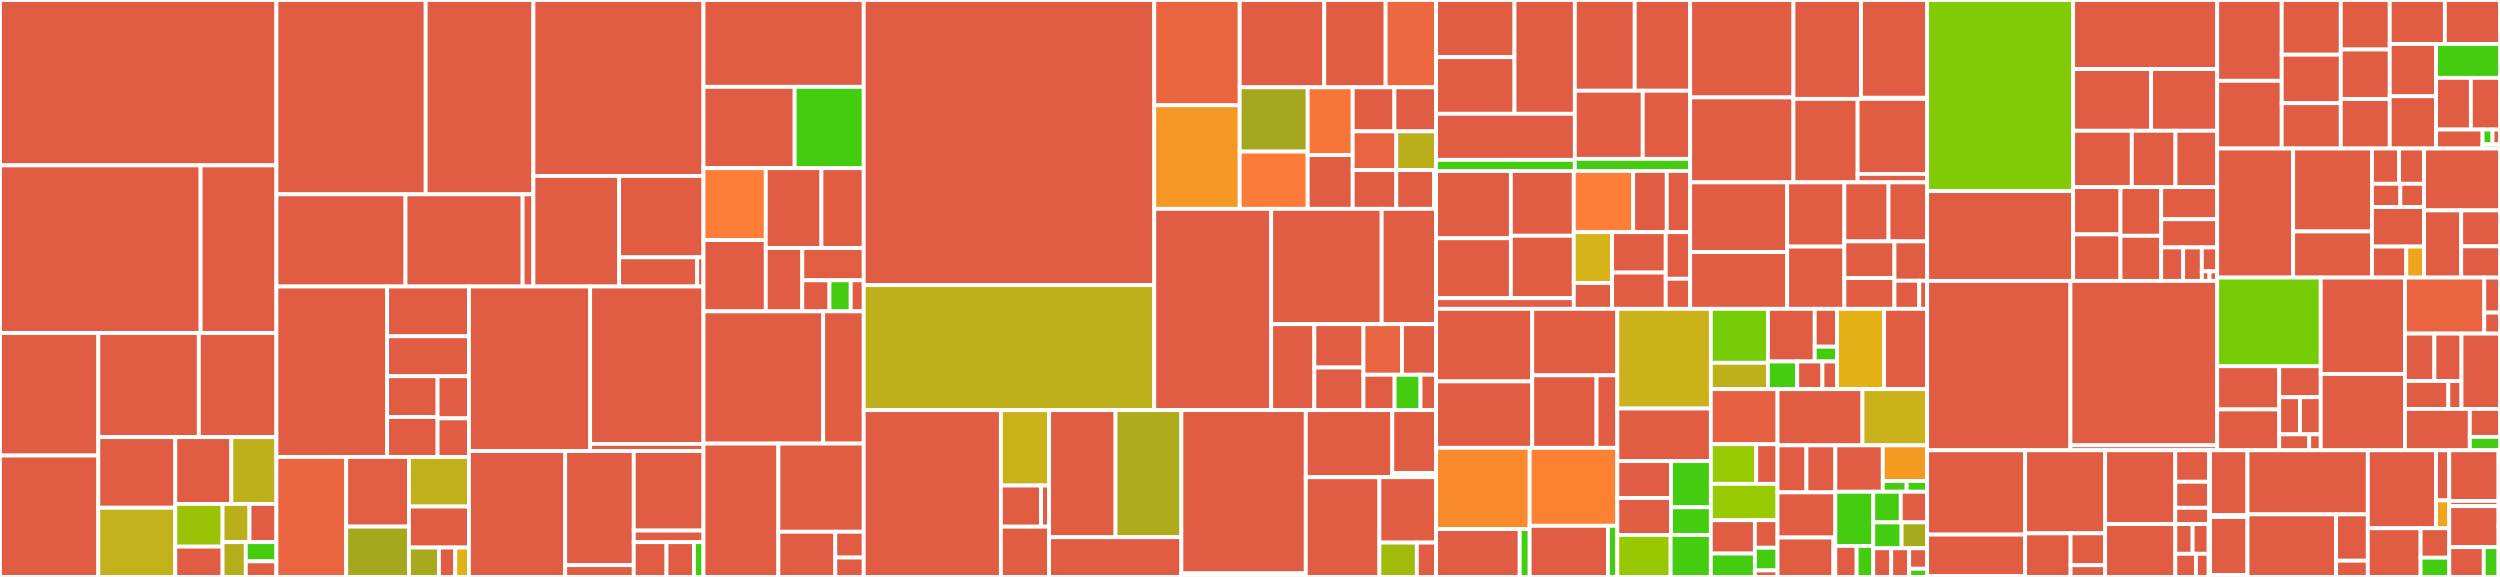 <svg baseProfile="full" width="650" height="150" viewBox="0 0 650 150" version="1.1"
xmlns="http://www.w3.org/2000/svg" xmlns:ev="http://www.w3.org/2001/xml-events"
xmlns:xlink="http://www.w3.org/1999/xlink">

<rect x="0" y="0" width="650" height="150" fill="#333333" stroke="none"/>

<style>rect.s{mask:url(#mask);}</style>
<defs>
  <pattern id="white" width="4" height="4" patternUnits="userSpaceOnUse" patternTransform="rotate(45)">
    <rect width="2" height="2" transform="translate(0,0)" fill="white"></rect>
  </pattern>
  <mask id="mask">
    <rect x="0" y="0" width="100%" height="100%" fill="url(#white)"></rect>
  </mask>
</defs>

<rect x="0" y="0" width="71.867" height="43" fill="#e05d44" stroke="white" stroke-width="1" class=" tooltipped" data-content="client/daemon/peer/peertask_conductor.go"><title>client/daemon/peer/peertask_conductor.go</title></rect>
<rect x="0" y="43" width="52.164" height="43.587" fill="#e05d44" stroke="white" stroke-width="1" class=" tooltipped" data-content="client/daemon/peer/piece_manager.go"><title>client/daemon/peer/piece_manager.go</title></rect>
<rect x="52.164" y="43" width="19.704" height="43.587" fill="#e05d44" stroke="white" stroke-width="1" class=" tooltipped" data-content="client/daemon/peer/peertask_piecetask_synchronizer.go"><title>client/daemon/peer/peertask_piecetask_synchronizer.go</title></rect>
<rect x="0" y="86.588" width="25.561" height="31.852" fill="#e05d44" stroke="white" stroke-width="1" class=" tooltipped" data-content="client/daemon/peer/peertask_reuse.go"><title>client/daemon/peer/peertask_reuse.go</title></rect>
<rect x="0" y="118.439" width="25.561" height="31.561" fill="#e05d44" stroke="white" stroke-width="1" class=" tooltipped" data-content="client/daemon/peer/peertask_stream.go"><title>client/daemon/peer/peertask_stream.go</title></rect>
<rect x="25.561" y="86.588" width="26.133" height="27.07" fill="#e05d44" stroke="white" stroke-width="1" class=" tooltipped" data-content="client/daemon/peer/peertask_manager.go"><title>client/daemon/peer/peertask_manager.go</title></rect>
<rect x="51.694" y="86.588" width="20.173" height="27.07" fill="#e05d44" stroke="white" stroke-width="1" class=" tooltipped" data-content="client/daemon/peer/peertask_manager_mock.go"><title>client/daemon/peer/peertask_manager_mock.go</title></rect>
<rect x="25.561" y="113.657" width="20.012" height="18.357" fill="#e05d44" stroke="white" stroke-width="1" class=" tooltipped" data-content="client/daemon/peer/peertask_file.go"><title>client/daemon/peer/peertask_file.go</title></rect>
<rect x="25.561" y="132.015" width="20.012" height="17.985" fill="#c3b11b" stroke="white" stroke-width="1" class=" tooltipped" data-content="client/daemon/peer/traffic_shaper.go"><title>client/daemon/peer/traffic_shaper.go</title></rect>
<rect x="45.572" y="113.657" width="14.577" height="17.369" fill="#e05d44" stroke="white" stroke-width="1" class=" tooltipped" data-content="client/daemon/peer/piece_downloader.go"><title>client/daemon/peer/piece_downloader.go</title></rect>
<rect x="60.149" y="113.657" width="11.718" height="17.369" fill="#bdb01b" stroke="white" stroke-width="1" class=" tooltipped" data-content="client/daemon/peer/piece_dispatcher.go"><title>client/daemon/peer/piece_dispatcher.go</title></rect>
<rect x="45.572" y="131.026" width="12.297" height="11.102" fill="#9cc206" stroke="white" stroke-width="1" class=" tooltipped" data-content="client/daemon/peer/piece_broker.go"><title>client/daemon/peer/piece_broker.go</title></rect>
<rect x="45.572" y="142.128" width="12.297" height="7.872" fill="#e05d44" stroke="white" stroke-width="1" class=" tooltipped" data-content="client/daemon/peer/piece_manager_mock.go"><title>client/daemon/peer/piece_manager_mock.go</title></rect>
<rect x="57.869" y="131.026" width="6.999" height="9.93" fill="#baaf1b" stroke="white" stroke-width="1" class=" tooltipped" data-content="client/daemon/peer/peertask_bitmap.go"><title>client/daemon/peer/peertask_bitmap.go</title></rect>
<rect x="64.868" y="131.026" width="6.999" height="9.93" fill="#e05d44" stroke="white" stroke-width="1" class=" tooltipped" data-content="client/daemon/peer/peertask_dummy.go"><title>client/daemon/peer/peertask_dummy.go</title></rect>
<rect x="57.869" y="140.956" width="6.038" height="9.044" fill="#b4ad1c" stroke="white" stroke-width="1" class=" tooltipped" data-content="client/daemon/peer/peertask_seed.go"><title>client/daemon/peer/peertask_seed.go</title></rect>
<rect x="63.908" y="140.956" width="7.96" height="4.99" fill="#4c1" stroke="white" stroke-width="1" class=" tooltipped" data-content="client/daemon/peer/piece_downloader_mock.go"><title>client/daemon/peer/piece_downloader_mock.go</title></rect>
<rect x="63.908" y="145.946" width="7.96" height="4.054" fill="#e05d44" stroke="white" stroke-width="1" class=" tooltipped" data-content="client/daemon/peer/peerid_generator.go"><title>client/daemon/peer/peerid_generator.go</title></rect>
<rect x="71.867" y="0" width="38.812" height="50.524" fill="#e05d44" stroke="white" stroke-width="1" class=" tooltipped" data-content="client/daemon/storage/storage_manager.go"><title>client/daemon/storage/storage_manager.go</title></rect>
<rect x="110.679" y="0" width="28.003" height="50.524" fill="#e05d44" stroke="white" stroke-width="1" class=" tooltipped" data-content="client/daemon/storage/local_storage.go"><title>client/daemon/storage/local_storage.go</title></rect>
<rect x="71.867" y="50.524" width="33.563" height="23.962" fill="#e05d44" stroke="white" stroke-width="1" class=" tooltipped" data-content="client/daemon/storage/local_storage_subtask.go"><title>client/daemon/storage/local_storage_subtask.go</title></rect>
<rect x="105.43" y="50.524" width="30.455" height="23.962" fill="#e05d44" stroke="white" stroke-width="1" class=" tooltipped" data-content="client/daemon/storage/mocks/stroage_manager_mock.go"><title>client/daemon/storage/mocks/stroage_manager_mock.go</title></rect>
<rect x="135.885" y="50.524" width="2.797" height="23.962" fill="#e05d44" stroke="white" stroke-width="1" class=" tooltipped" data-content="client/daemon/storage/keepalive.go"><title>client/daemon/storage/keepalive.go</title></rect>
<rect x="138.682" y="0" width="44.221" height="45.747" fill="#e05d44" stroke="white" stroke-width="1" class=" tooltipped" data-content="client/daemon/rpcserver/rpcserver.go"><title>client/daemon/rpcserver/rpcserver.go</title></rect>
<rect x="138.682" y="45.747" width="22.283" height="28.739" fill="#e05d44" stroke="white" stroke-width="1" class=" tooltipped" data-content="client/daemon/rpcserver/seeder.go"><title>client/daemon/rpcserver/seeder.go</title></rect>
<rect x="160.966" y="45.747" width="21.938" height="21.158" fill="#e05d44" stroke="white" stroke-width="1" class=" tooltipped" data-content="client/daemon/rpcserver/subscriber.go"><title>client/daemon/rpcserver/subscriber.go</title></rect>
<rect x="160.966" y="66.905" width="20.301" height="7.581" fill="#e05d44" stroke="white" stroke-width="1" class=" tooltipped" data-content="client/daemon/rpcserver/mocks/rpcserver_mock.go"><title>client/daemon/rpcserver/mocks/rpcserver_mock.go</title></rect>
<rect x="181.266" y="66.905" width="1.637" height="7.581" fill="#e05d44" stroke="white" stroke-width="1" class=" tooltipped" data-content="client/daemon/rpcserver/peer_exchange.go"><title>client/daemon/rpcserver/peer_exchange.go</title></rect>
<rect x="71.867" y="74.486" width="28.783" height="44.327" fill="#e05d44" stroke="white" stroke-width="1" class=" tooltipped" data-content="client/daemon/proxy/proxy.go"><title>client/daemon/proxy/proxy.go</title></rect>
<rect x="100.65" y="74.486" width="21.279" height="12.948" fill="#e05d44" stroke="white" stroke-width="1" class=" tooltipped" data-content="client/daemon/proxy/proxy_manager.go"><title>client/daemon/proxy/proxy_manager.go</title></rect>
<rect x="100.65" y="87.434" width="21.279" height="10.382" fill="#e05d44" stroke="white" stroke-width="1" class=" tooltipped" data-content="client/daemon/proxy/proxy_sni.go"><title>client/daemon/proxy/proxy_sni.go</title></rect>
<rect x="100.65" y="97.816" width="13.122" height="10.593" fill="#e05d44" stroke="white" stroke-width="1" class=" tooltipped" data-content="client/daemon/proxy/mocks/proxy_manager_mock.go"><title>client/daemon/proxy/mocks/proxy_manager_mock.go</title></rect>
<rect x="100.65" y="108.409" width="13.122" height="10.404" fill="#e05d44" stroke="white" stroke-width="1" class=" tooltipped" data-content="client/daemon/proxy/reverse_proxy.go"><title>client/daemon/proxy/reverse_proxy.go</title></rect>
<rect x="113.772" y="97.816" width="8.157" height="10.955" fill="#e05d44" stroke="white" stroke-width="1" class=" tooltipped" data-content="client/daemon/proxy/cert.go"><title>client/daemon/proxy/cert.go</title></rect>
<rect x="113.772" y="108.771" width="8.157" height="10.042" fill="#e05d44" stroke="white" stroke-width="1" class=" tooltipped" data-content="client/daemon/proxy/proxy_writter.go"><title>client/daemon/proxy/proxy_writter.go</title></rect>
<rect x="71.867" y="118.813" width="18.146" height="31.187" fill="#ea653f" stroke="white" stroke-width="1" class=" tooltipped" data-content="client/daemon/pex/peer_exchange.go"><title>client/daemon/pex/peer_exchange.go</title></rect>
<rect x="90.014" y="118.813" width="16.316" height="18.104" fill="#e25e43" stroke="white" stroke-width="1" class=" tooltipped" data-content="client/daemon/pex/member_manager.go"><title>client/daemon/pex/member_manager.go</title></rect>
<rect x="90.014" y="136.917" width="16.316" height="13.083" fill="#a4a81c" stroke="white" stroke-width="1" class=" tooltipped" data-content="client/daemon/pex/member_pool.go"><title>client/daemon/pex/member_pool.go</title></rect>
<rect x="106.329" y="118.813" width="15.599" height="12.889" fill="#c0b01b" stroke="white" stroke-width="1" class=" tooltipped" data-content="client/daemon/pex/peer_pool.go"><title>client/daemon/pex/peer_pool.go</title></rect>
<rect x="106.329" y="131.701" width="15.599" height="10.661" fill="#e05d44" stroke="white" stroke-width="1" class=" tooltipped" data-content="client/daemon/pex/peer_exchange_rpc.go"><title>client/daemon/pex/peer_exchange_rpc.go</title></rect>
<rect x="106.329" y="142.362" width="7.8" height="7.638" fill="#a9a91d" stroke="white" stroke-width="1" class=" tooltipped" data-content="client/daemon/pex/seed_peer.go"><title>client/daemon/pex/seed_peer.go</title></rect>
<rect x="114.129" y="142.362" width="4.225" height="7.638" fill="#e05d44" stroke="white" stroke-width="1" class=" tooltipped" data-content="client/daemon/pex/delegate.go"><title>client/daemon/pex/delegate.go</title></rect>
<rect x="118.354" y="142.362" width="3.575" height="7.638" fill="#dfb317" stroke="white" stroke-width="1" class=" tooltipped" data-content="client/daemon/pex/types.go"><title>client/daemon/pex/types.go</title></rect>
<rect x="121.929" y="74.486" width="31.503" height="42.785" fill="#e05d44" stroke="white" stroke-width="1" class=" tooltipped" data-content="client/daemon/daemon.go"><title>client/daemon/daemon.go</title></rect>
<rect x="153.432" y="74.486" width="29.472" height="40.932" fill="#e05d44" stroke="white" stroke-width="1" class=" tooltipped" data-content="client/daemon/objectstorage/objectstorage.go"><title>client/daemon/objectstorage/objectstorage.go</title></rect>
<rect x="153.432" y="115.418" width="29.472" height="1.853" fill="#e05d44" stroke="white" stroke-width="1" class=" tooltipped" data-content="client/daemon/objectstorage/mocks/objectstorage_mock.go"><title>client/daemon/objectstorage/mocks/objectstorage_mock.go</title></rect>
<rect x="121.929" y="117.27" width="25.027" height="32.73" fill="#e05d44" stroke="white" stroke-width="1" class=" tooltipped" data-content="client/daemon/transport/transport.go"><title>client/daemon/transport/transport.go</title></rect>
<rect x="146.956" y="117.27" width="17.822" height="29.666" fill="#e05d44" stroke="white" stroke-width="1" class=" tooltipped" data-content="client/daemon/announcer/announcer.go"><title>client/daemon/announcer/announcer.go</title></rect>
<rect x="146.956" y="146.936" width="17.822" height="3.064" fill="#e05d44" stroke="white" stroke-width="1" class=" tooltipped" data-content="client/daemon/announcer/mocks/announcer_mock.go"><title>client/daemon/announcer/mocks/announcer_mock.go</title></rect>
<rect x="164.778" y="117.27" width="18.126" height="20.679" fill="#e05d44" stroke="white" stroke-width="1" class=" tooltipped" data-content="client/daemon/upload/upload_manager.go"><title>client/daemon/upload/upload_manager.go</title></rect>
<rect x="164.778" y="137.949" width="18.126" height="3.013" fill="#e05d44" stroke="white" stroke-width="1" class=" tooltipped" data-content="client/daemon/upload/mocks/upload_manager_mock.go"><title>client/daemon/upload/mocks/upload_manager_mock.go</title></rect>
<rect x="164.778" y="140.962" width="8.514" height="9.038" fill="#e05d44" stroke="white" stroke-width="1" class=" tooltipped" data-content="client/daemon/daemon_linux.go"><title>client/daemon/daemon_linux.go</title></rect>
<rect x="173.291" y="140.962" width="7.14" height="9.038" fill="#e05d44" stroke="white" stroke-width="1" class=" tooltipped" data-content="client/daemon/gc/gc_manager.go"><title>client/daemon/gc/gc_manager.go</title></rect>
<rect x="180.432" y="140.962" width="2.472" height="9.038" fill="#4c1" stroke="white" stroke-width="1" class=" tooltipped" data-content="client/daemon/metrics/metrics.go"><title>client/daemon/metrics/metrics.go</title></rect>
<rect x="182.904" y="0" width="41.668" height="22.577" fill="#e05d44" stroke="white" stroke-width="1" class=" tooltipped" data-content="client/config/peerhost.go"><title>client/config/peerhost.go</title></rect>
<rect x="182.904" y="22.577" width="23.709" height="21.148" fill="#e05d44" stroke="white" stroke-width="1" class=" tooltipped" data-content="client/config/dynconfig_manager.go"><title>client/config/dynconfig_manager.go</title></rect>
<rect x="206.613" y="22.577" width="17.958" height="21.148" fill="#4c1" stroke="white" stroke-width="1" class=" tooltipped" data-content="client/config/peerhost_linux.go"><title>client/config/peerhost_linux.go</title></rect>
<rect x="182.904" y="43.725" width="16.2" height="18.693" fill="#fe7d37" stroke="white" stroke-width="1" class=" tooltipped" data-content="client/config/dfget.go"><title>client/config/dfget.go</title></rect>
<rect x="182.904" y="62.418" width="16.2" height="18.539" fill="#e05d44" stroke="white" stroke-width="1" class=" tooltipped" data-content="client/config/mocks/dynconfig_mock.go"><title>client/config/mocks/dynconfig_mock.go</title></rect>
<rect x="199.104" y="43.725" width="14.467" height="20.76" fill="#e05d44" stroke="white" stroke-width="1" class=" tooltipped" data-content="client/config/dfcache.go"><title>client/config/dfcache.go</title></rect>
<rect x="213.571" y="43.725" width="11" height="20.76" fill="#e05d44" stroke="white" stroke-width="1" class=" tooltipped" data-content="client/config/dynconfig_local.go"><title>client/config/dynconfig_local.go</title></rect>
<rect x="199.104" y="64.485" width="9.494" height="16.472" fill="#e05d44" stroke="white" stroke-width="1" class=" tooltipped" data-content="client/config/flags.go"><title>client/config/flags.go</title></rect>
<rect x="208.598" y="64.485" width="15.974" height="8.391" fill="#e25e43" stroke="white" stroke-width="1" class=" tooltipped" data-content="client/config/dynconfig.go"><title>client/config/dynconfig.go</title></rect>
<rect x="208.598" y="72.877" width="7.065" height="8.08" fill="#e05d44" stroke="white" stroke-width="1" class=" tooltipped" data-content="client/config/deprecated.go"><title>client/config/deprecated.go</title></rect>
<rect x="215.663" y="72.877" width="5.529" height="8.08" fill="#4c1" stroke="white" stroke-width="1" class=" tooltipped" data-content="client/config/dfstore.go"><title>client/config/dfstore.go</title></rect>
<rect x="221.192" y="72.877" width="3.379" height="8.08" fill="#e05d44" stroke="white" stroke-width="1" class=" tooltipped" data-content="client/config/fixme.go"><title>client/config/fixme.go</title></rect>
<rect x="182.904" y="80.957" width="31.124" height="34.373" fill="#e05d44" stroke="white" stroke-width="1" class=" tooltipped" data-content="client/dfstore/dfstore.go"><title>client/dfstore/dfstore.go</title></rect>
<rect x="214.028" y="80.957" width="10.543" height="34.373" fill="#e05d44" stroke="white" stroke-width="1" class=" tooltipped" data-content="client/dfstore/mocks/dfstore_mock.go"><title>client/dfstore/mocks/dfstore_mock.go</title></rect>
<rect x="182.904" y="115.33" width="19.473" height="34.67" fill="#e05d44" stroke="white" stroke-width="1" class=" tooltipped" data-content="client/dfget/dfget.go"><title>client/dfget/dfget.go</title></rect>
<rect x="202.377" y="115.33" width="22.194" height="22.927" fill="#e05d44" stroke="white" stroke-width="1" class=" tooltipped" data-content="client/dfcache/dfcache.go"><title>client/dfcache/dfcache.go</title></rect>
<rect x="202.377" y="138.257" width="14.796" height="11.743" fill="#e05d44" stroke="white" stroke-width="1" class=" tooltipped" data-content="client/util/types.go"><title>client/util/types.go</title></rect>
<rect x="217.173" y="138.257" width="7.398" height="6.71" fill="#e05d44" stroke="white" stroke-width="1" class=" tooltipped" data-content="client/util/mocks/keepalive_mock.go"><title>client/util/mocks/keepalive_mock.go</title></rect>
<rect x="217.173" y="144.967" width="7.398" height="5.033" fill="#e05d44" stroke="white" stroke-width="1" class=" tooltipped" data-content="client/util/keepalive.go"><title>client/util/keepalive.go</title></rect>
<rect x="224.571" y="0" width="75.536" height="74.134" fill="#e05d44" stroke="white" stroke-width="1" class=" tooltipped" data-content="scheduler/service/service_v2.go"><title>scheduler/service/service_v2.go</title></rect>
<rect x="224.571" y="74.134" width="75.536" height="32.499" fill="#bdb01b" stroke="white" stroke-width="1" class=" tooltipped" data-content="scheduler/service/service_v1.go"><title>scheduler/service/service_v1.go</title></rect>
<rect x="300.107" y="0" width="22.217" height="27.373" fill="#ea653f" stroke="white" stroke-width="1" class=" tooltipped" data-content="scheduler/resource/standard/peer.go"><title>scheduler/resource/standard/peer.go</title></rect>
<rect x="300.107" y="27.373" width="22.217" height="26.926" fill="#f49723" stroke="white" stroke-width="1" class=" tooltipped" data-content="scheduler/resource/standard/task.go"><title>scheduler/resource/standard/task.go</title></rect>
<rect x="322.324" y="0" width="21.977" height="22.701" fill="#e05d44" stroke="white" stroke-width="1" class=" tooltipped" data-content="scheduler/resource/standard/seed_peer_client_mock.go"><title>scheduler/resource/standard/seed_peer_client_mock.go</title></rect>
<rect x="344.301" y="0" width="15.964" height="22.701" fill="#e05d44" stroke="white" stroke-width="1" class=" tooltipped" data-content="scheduler/resource/standard/seed_peer.go"><title>scheduler/resource/standard/seed_peer.go</title></rect>
<rect x="360.265" y="0" width="13.121" height="22.701" fill="#ed683e" stroke="white" stroke-width="1" class=" tooltipped" data-content="scheduler/resource/standard/peer_manager.go"><title>scheduler/resource/standard/peer_manager.go</title></rect>
<rect x="322.324" y="22.701" width="17.675" height="16.711" fill="#a4a61d" stroke="white" stroke-width="1" class=" tooltipped" data-content="scheduler/resource/standard/host.go"><title>scheduler/resource/standard/host.go</title></rect>
<rect x="322.324" y="39.413" width="17.675" height="14.886" fill="#fd7b38" stroke="white" stroke-width="1" class=" tooltipped" data-content="scheduler/resource/standard/seed_peer_client.go"><title>scheduler/resource/standard/seed_peer_client.go</title></rect>
<rect x="339.999" y="22.701" width="11.705" height="17.601" fill="#f87539" stroke="white" stroke-width="1" class=" tooltipped" data-content="scheduler/resource/standard/host_manager.go"><title>scheduler/resource/standard/host_manager.go</title></rect>
<rect x="339.999" y="40.303" width="11.705" height="13.996" fill="#e05d44" stroke="white" stroke-width="1" class=" tooltipped" data-content="scheduler/resource/standard/host_manager_mock.go"><title>scheduler/resource/standard/host_manager_mock.go</title></rect>
<rect x="351.704" y="22.701" width="10.841" height="11.448" fill="#e05d44" stroke="white" stroke-width="1" class=" tooltipped" data-content="scheduler/resource/standard/peer_manager_mock.go"><title>scheduler/resource/standard/peer_manager_mock.go</title></rect>
<rect x="362.545" y="22.701" width="10.841" height="11.448" fill="#e05d44" stroke="white" stroke-width="1" class=" tooltipped" data-content="scheduler/resource/standard/task_manager_mock.go"><title>scheduler/resource/standard/task_manager_mock.go</title></rect>
<rect x="351.704" y="34.15" width="11.334" height="10.075" fill="#e86440" stroke="white" stroke-width="1" class=" tooltipped" data-content="scheduler/resource/standard/resource.go"><title>scheduler/resource/standard/resource.go</title></rect>
<rect x="351.704" y="44.224" width="11.334" height="10.075" fill="#e05d44" stroke="white" stroke-width="1" class=" tooltipped" data-content="scheduler/resource/standard/resource_mock.go"><title>scheduler/resource/standard/resource_mock.go</title></rect>
<rect x="363.038" y="34.15" width="10.348" height="10.075" fill="#baaf1b" stroke="white" stroke-width="1" class=" tooltipped" data-content="scheduler/resource/standard/task_manager.go"><title>scheduler/resource/standard/task_manager.go</title></rect>
<rect x="363.038" y="44.224" width="9.855" height="10.075" fill="#e05d44" stroke="white" stroke-width="1" class=" tooltipped" data-content="scheduler/resource/standard/seed_peer_mock.go"><title>scheduler/resource/standard/seed_peer_mock.go</title></rect>
<rect x="372.893" y="44.224" width="0.493" height="10.075" fill="#4c1" stroke="white" stroke-width="1" class=" tooltipped" data-content="scheduler/resource/standard/piece.go"><title>scheduler/resource/standard/piece.go</title></rect>
<rect x="300.107" y="54.299" width="30.402" height="52.334" fill="#e05d44" stroke="white" stroke-width="1" class=" tooltipped" data-content="scheduler/resource/persistentcache/host_manager.go"><title>scheduler/resource/persistentcache/host_manager.go</title></rect>
<rect x="330.51" y="54.299" width="28.722" height="29.988" fill="#e05d44" stroke="white" stroke-width="1" class=" tooltipped" data-content="scheduler/resource/persistentcache/peer_manager.go"><title>scheduler/resource/persistentcache/peer_manager.go</title></rect>
<rect x="359.232" y="54.299" width="14.154" height="29.988" fill="#e05d44" stroke="white" stroke-width="1" class=" tooltipped" data-content="scheduler/resource/persistentcache/task_manager.go"><title>scheduler/resource/persistentcache/task_manager.go</title></rect>
<rect x="330.51" y="84.287" width="11.219" height="22.346" fill="#e05d44" stroke="white" stroke-width="1" class=" tooltipped" data-content="scheduler/resource/persistentcache/peer_manager_mock.go"><title>scheduler/resource/persistentcache/peer_manager_mock.go</title></rect>
<rect x="341.729" y="84.287" width="12.774" height="11.27" fill="#e05d44" stroke="white" stroke-width="1" class=" tooltipped" data-content="scheduler/resource/persistentcache/task_manager_mock.go"><title>scheduler/resource/persistentcache/task_manager_mock.go</title></rect>
<rect x="341.729" y="95.557" width="12.774" height="11.076" fill="#e05d44" stroke="white" stroke-width="1" class=" tooltipped" data-content="scheduler/resource/persistentcache/host_manager_mock.go"><title>scheduler/resource/persistentcache/host_manager_mock.go</title></rect>
<rect x="354.503" y="84.287" width="10.008" height="13.145" fill="#e86440" stroke="white" stroke-width="1" class=" tooltipped" data-content="scheduler/resource/persistentcache/task.go"><title>scheduler/resource/persistentcache/task.go</title></rect>
<rect x="364.511" y="84.287" width="8.875" height="13.145" fill="#e05d44" stroke="white" stroke-width="1" class=" tooltipped" data-content="scheduler/resource/persistentcache/peer.go"><title>scheduler/resource/persistentcache/peer.go</title></rect>
<rect x="354.503" y="97.432" width="8.093" height="9.201" fill="#e05d44" stroke="white" stroke-width="1" class=" tooltipped" data-content="scheduler/resource/persistentcache/resource_mock.go"><title>scheduler/resource/persistentcache/resource_mock.go</title></rect>
<rect x="362.595" y="97.432" width="6.744" height="9.201" fill="#4c1" stroke="white" stroke-width="1" class=" tooltipped" data-content="scheduler/resource/persistentcache/host.go"><title>scheduler/resource/persistentcache/host.go</title></rect>
<rect x="369.34" y="97.432" width="4.046" height="9.201" fill="#e05d44" stroke="white" stroke-width="1" class=" tooltipped" data-content="scheduler/resource/persistentcache/resource.go"><title>scheduler/resource/persistentcache/resource.go</title></rect>
<rect x="224.571" y="106.633" width="35.658" height="43.367" fill="#e05d44" stroke="white" stroke-width="1" class=" tooltipped" data-content="scheduler/scheduling/scheduling.go"><title>scheduler/scheduling/scheduling.go</title></rect>
<rect x="260.229" y="106.633" width="12.535" height="19.604" fill="#ccb21a" stroke="white" stroke-width="1" class=" tooltipped" data-content="scheduler/scheduling/evaluator/evaluator_base.go"><title>scheduler/scheduling/evaluator/evaluator_base.go</title></rect>
<rect x="260.229" y="126.237" width="10.446" height="10.693" fill="#e05d44" stroke="white" stroke-width="1" class=" tooltipped" data-content="scheduler/scheduling/evaluator/evaluator.go"><title>scheduler/scheduling/evaluator/evaluator.go</title></rect>
<rect x="270.675" y="126.237" width="2.089" height="10.693" fill="#e05d44" stroke="white" stroke-width="1" class=" tooltipped" data-content="scheduler/scheduling/evaluator/plugin.go"><title>scheduler/scheduling/evaluator/plugin.go</title></rect>
<rect x="260.229" y="136.93" width="12.535" height="13.07" fill="#e05d44" stroke="white" stroke-width="1" class=" tooltipped" data-content="scheduler/scheduling/mocks/scheduling_mock.go"><title>scheduler/scheduling/mocks/scheduling_mock.go</title></rect>
<rect x="272.764" y="106.633" width="17.275" height="33.048" fill="#e05d44" stroke="white" stroke-width="1" class=" tooltipped" data-content="scheduler/config/dynconfig.go"><title>scheduler/config/dynconfig.go</title></rect>
<rect x="290.039" y="106.633" width="17.124" height="33.048" fill="#afab1c" stroke="white" stroke-width="1" class=" tooltipped" data-content="scheduler/config/config.go"><title>scheduler/config/config.go</title></rect>
<rect x="272.764" y="139.681" width="34.399" height="10.319" fill="#e05d44" stroke="white" stroke-width="1" class=" tooltipped" data-content="scheduler/config/mocks/dynconfig_mock.go"><title>scheduler/config/mocks/dynconfig_mock.go</title></rect>
<rect x="307.163" y="106.633" width="32.339" height="42.446" fill="#e05d44" stroke="white" stroke-width="1" class=" tooltipped" data-content="scheduler/job/job.go"><title>scheduler/job/job.go</title></rect>
<rect x="307.163" y="149.079" width="32.339" height="0.921" fill="#e05d44" stroke="white" stroke-width="1" class=" tooltipped" data-content="scheduler/job/mocks/job_mock.go"><title>scheduler/job/mocks/job_mock.go</title></rect>
<rect x="339.502" y="106.633" width="22.494" height="17.435" fill="#e05d44" stroke="white" stroke-width="1" class=" tooltipped" data-content="scheduler/rpcserver/scheduler_server_v2.go"><title>scheduler/rpcserver/scheduler_server_v2.go</title></rect>
<rect x="361.996" y="106.633" width="11.39" height="16.345" fill="#e05d44" stroke="white" stroke-width="1" class=" tooltipped" data-content="scheduler/rpcserver/scheduler_server_v1.go"><title>scheduler/rpcserver/scheduler_server_v1.go</title></rect>
<rect x="361.996" y="122.978" width="11.39" height="1.09" fill="#4c1" stroke="white" stroke-width="1" class=" tooltipped" data-content="scheduler/rpcserver/rpcserver.go"><title>scheduler/rpcserver/rpcserver.go</title></rect>
<rect x="339.502" y="124.068" width="19.144" height="25.932" fill="#e05d44" stroke="white" stroke-width="1" class=" tooltipped" data-content="scheduler/scheduler.go"><title>scheduler/scheduler.go</title></rect>
<rect x="358.645" y="124.068" width="14.741" height="17.008" fill="#e05d44" stroke="white" stroke-width="1" class=" tooltipped" data-content="scheduler/metrics/metrics.go"><title>scheduler/metrics/metrics.go</title></rect>
<rect x="358.645" y="141.075" width="9.734" height="8.925" fill="#a0bb0c" stroke="white" stroke-width="1" class=" tooltipped" data-content="scheduler/announcer/announcer.go"><title>scheduler/announcer/announcer.go</title></rect>
<rect x="368.38" y="141.075" width="5.006" height="8.925" fill="#e05d44" stroke="white" stroke-width="1" class=" tooltipped" data-content="scheduler/announcer/mocks/announcer_mock.go"><title>scheduler/announcer/mocks/announcer_mock.go</title></rect>
<rect x="373.386" y="0" width="20.385" height="14.855" fill="#e05d44" stroke="white" stroke-width="1" class=" tooltipped" data-content="pkg/rpc/scheduler/client/mocks/client_v2_mock.go"><title>pkg/rpc/scheduler/client/mocks/client_v2_mock.go</title></rect>
<rect x="373.386" y="14.855" width="20.385" height="14.733" fill="#e05d44" stroke="white" stroke-width="1" class=" tooltipped" data-content="pkg/rpc/scheduler/client/mocks/client_v1_mock.go"><title>pkg/rpc/scheduler/client/mocks/client_v1_mock.go</title></rect>
<rect x="393.771" y="0" width="15.687" height="29.588" fill="#e05d44" stroke="white" stroke-width="1" class=" tooltipped" data-content="pkg/rpc/scheduler/client/client_v1.go"><title>pkg/rpc/scheduler/client/client_v1.go</title></rect>
<rect x="373.386" y="29.588" width="36.073" height="11.973" fill="#e05d44" stroke="white" stroke-width="1" class=" tooltipped" data-content="pkg/rpc/scheduler/client/client_v2.go"><title>pkg/rpc/scheduler/client/client_v2.go</title></rect>
<rect x="373.386" y="41.561" width="36.073" height="2.89" fill="#4c1" stroke="white" stroke-width="1" class=" tooltipped" data-content="pkg/rpc/scheduler/server/server.go"><title>pkg/rpc/scheduler/server/server.go</title></rect>
<rect x="409.459" y="0" width="15.572" height="23.592" fill="#e05d44" stroke="white" stroke-width="1" class=" tooltipped" data-content="pkg/rpc/dfdaemon/client/mocks/client_v1_mock.go"><title>pkg/rpc/dfdaemon/client/mocks/client_v1_mock.go</title></rect>
<rect x="425.031" y="0" width="14.414" height="23.592" fill="#e05d44" stroke="white" stroke-width="1" class=" tooltipped" data-content="pkg/rpc/dfdaemon/client/mocks/client_v2_mock.go"><title>pkg/rpc/dfdaemon/client/mocks/client_v2_mock.go</title></rect>
<rect x="409.459" y="23.592" width="17.655" height="17.714" fill="#e05d44" stroke="white" stroke-width="1" class=" tooltipped" data-content="pkg/rpc/dfdaemon/client/client_v2.go"><title>pkg/rpc/dfdaemon/client/client_v2.go</title></rect>
<rect x="427.114" y="23.592" width="12.331" height="17.714" fill="#e05d44" stroke="white" stroke-width="1" class=" tooltipped" data-content="pkg/rpc/dfdaemon/client/client_v1.go"><title>pkg/rpc/dfdaemon/client/client_v1.go</title></rect>
<rect x="409.459" y="41.306" width="29.986" height="3.146" fill="#4c1" stroke="white" stroke-width="1" class=" tooltipped" data-content="pkg/rpc/dfdaemon/server/server.go"><title>pkg/rpc/dfdaemon/server/server.go</title></rect>
<rect x="373.386" y="44.451" width="19.438" height="17.494" fill="#e05d44" stroke="white" stroke-width="1" class=" tooltipped" data-content="pkg/rpc/manager/client/mocks/client_v1_mock.go"><title>pkg/rpc/manager/client/mocks/client_v1_mock.go</title></rect>
<rect x="373.386" y="61.946" width="19.438" height="15.579" fill="#e05d44" stroke="white" stroke-width="1" class=" tooltipped" data-content="pkg/rpc/manager/client/mocks/client_v2_mock.go"><title>pkg/rpc/manager/client/mocks/client_v2_mock.go</title></rect>
<rect x="392.824" y="44.451" width="16.361" height="16.84" fill="#e05d44" stroke="white" stroke-width="1" class=" tooltipped" data-content="pkg/rpc/manager/client/client_v1.go"><title>pkg/rpc/manager/client/client_v1.go</title></rect>
<rect x="392.824" y="61.291" width="16.361" height="16.233" fill="#e05d44" stroke="white" stroke-width="1" class=" tooltipped" data-content="pkg/rpc/manager/client/client_v2.go"><title>pkg/rpc/manager/client/client_v2.go</title></rect>
<rect x="373.386" y="77.525" width="35.799" height="2.773" fill="#e05d44" stroke="white" stroke-width="1" class=" tooltipped" data-content="pkg/rpc/manager/server/server.go"><title>pkg/rpc/manager/server/server.go</title></rect>
<rect x="409.185" y="44.451" width="15.442" height="15.914" fill="#fe7d37" stroke="white" stroke-width="1" class=" tooltipped" data-content="pkg/rpc/cdnsystem/client/client.go"><title>pkg/rpc/cdnsystem/client/client.go</title></rect>
<rect x="424.627" y="44.451" width="8.735" height="15.914" fill="#e05d44" stroke="white" stroke-width="1" class=" tooltipped" data-content="pkg/rpc/cdnsystem/client/mocks/client_mock.go"><title>pkg/rpc/cdnsystem/client/mocks/client_mock.go</title></rect>
<rect x="433.362" y="44.451" width="6.083" height="15.914" fill="#e05d44" stroke="white" stroke-width="1" class=" tooltipped" data-content="pkg/rpc/cdnsystem/server/server.go"><title>pkg/rpc/cdnsystem/server/server.go</title></rect>
<rect x="409.185" y="60.365" width="9.962" height="13.206" fill="#d6b318" stroke="white" stroke-width="1" class=" tooltipped" data-content="pkg/rpc/health/client/client.go"><title>pkg/rpc/health/client/client.go</title></rect>
<rect x="409.185" y="73.571" width="9.962" height="6.727" fill="#e05d44" stroke="white" stroke-width="1" class=" tooltipped" data-content="pkg/rpc/health/client/mocks/client_mock.go"><title>pkg/rpc/health/client/mocks/client_mock.go</title></rect>
<rect x="419.147" y="60.365" width="13.947" height="10.5" fill="#e05d44" stroke="white" stroke-width="1" class=" tooltipped" data-content="pkg/rpc/credential.go"><title>pkg/rpc/credential.go</title></rect>
<rect x="419.147" y="70.866" width="13.947" height="9.433" fill="#e05d44" stroke="white" stroke-width="1" class=" tooltipped" data-content="pkg/rpc/interceptor.go"><title>pkg/rpc/interceptor.go</title></rect>
<rect x="433.094" y="60.365" width="6.351" height="12.116" fill="#e05d44" stroke="white" stroke-width="1" class=" tooltipped" data-content="pkg/rpc/server_listen.go"><title>pkg/rpc/server_listen.go</title></rect>
<rect x="433.094" y="72.481" width="6.351" height="7.817" fill="#e05d44" stroke="white" stroke-width="1" class=" tooltipped" data-content="pkg/rpc/vsock.go"><title>pkg/rpc/vsock.go</title></rect>
<rect x="439.445" y="0" width="26.852" height="25.328" fill="#e05d44" stroke="white" stroke-width="1" class=" tooltipped" data-content="pkg/source/clients/ossprotocol/oss_source_client.go"><title>pkg/source/clients/ossprotocol/oss_source_client.go</title></rect>
<rect x="439.445" y="25.328" width="26.852" height="22.093" fill="#e05d44" stroke="white" stroke-width="1" class=" tooltipped" data-content="pkg/source/clients/orasprotocol/oras_source_client.go"><title>pkg/source/clients/orasprotocol/oras_source_client.go</title></rect>
<rect x="466.297" y="0" width="17.571" height="25.71" fill="#e05d44" stroke="white" stroke-width="1" class=" tooltipped" data-content="pkg/source/clients/s3protocol/s3_source_client.go"><title>pkg/source/clients/s3protocol/s3_source_client.go</title></rect>
<rect x="483.868" y="0" width="17.185" height="25.422" fill="#e05d44" stroke="white" stroke-width="1" class=" tooltipped" data-content="pkg/source/clients/httpprotocol/http_source_client.go"><title>pkg/source/clients/httpprotocol/http_source_client.go</title></rect>
<rect x="483.868" y="25.422" width="17.185" height="0.289" fill="#e05d44" stroke="white" stroke-width="1" class=" tooltipped" data-content="pkg/source/clients/httpprotocol/header.go"><title>pkg/source/clients/httpprotocol/header.go</title></rect>
<rect x="466.297" y="25.71" width="16.692" height="21.711" fill="#e05d44" stroke="white" stroke-width="1" class=" tooltipped" data-content="pkg/source/clients/gsprotocol/gs_source_client.go"><title>pkg/source/clients/gsprotocol/gs_source_client.go</title></rect>
<rect x="482.989" y="25.71" width="18.064" height="19.512" fill="#e05d44" stroke="white" stroke-width="1" class=" tooltipped" data-content="pkg/source/clients/hdfsprotocol/hdfs_source_client.go"><title>pkg/source/clients/hdfsprotocol/hdfs_source_client.go</title></rect>
<rect x="482.989" y="45.223" width="18.064" height="2.199" fill="#e05d44" stroke="white" stroke-width="1" class=" tooltipped" data-content="pkg/source/clients/example/dfs.go"><title>pkg/source/clients/example/dfs.go</title></rect>
<rect x="439.445" y="47.421" width="25.217" height="18.112" fill="#e05d44" stroke="white" stroke-width="1" class=" tooltipped" data-content="pkg/source/source_client.go"><title>pkg/source/source_client.go</title></rect>
<rect x="439.445" y="65.533" width="25.217" height="14.765" fill="#e05d44" stroke="white" stroke-width="1" class=" tooltipped" data-content="pkg/source/mocks/mock_source_client.go"><title>pkg/source/mocks/mock_source_client.go</title></rect>
<rect x="464.662" y="47.421" width="14.873" height="16.689" fill="#e05d44" stroke="white" stroke-width="1" class=" tooltipped" data-content="pkg/source/transport_option.go"><title>pkg/source/transport_option.go</title></rect>
<rect x="464.662" y="64.11" width="14.873" height="16.188" fill="#e05d44" stroke="white" stroke-width="1" class=" tooltipped" data-content="pkg/source/list_metadata.go"><title>pkg/source/list_metadata.go</title></rect>
<rect x="479.535" y="47.421" width="11.487" height="15.342" fill="#e05d44" stroke="white" stroke-width="1" class=" tooltipped" data-content="pkg/source/request.go"><title>pkg/source/request.go</title></rect>
<rect x="491.022" y="47.421" width="10.031" height="15.342" fill="#e05d44" stroke="white" stroke-width="1" class=" tooltipped" data-content="pkg/source/response.go"><title>pkg/source/response.go</title></rect>
<rect x="479.535" y="62.764" width="13.024" height="9.529" fill="#e05d44" stroke="white" stroke-width="1" class=" tooltipped" data-content="pkg/source/source_client_builder.go"><title>pkg/source/source_client_builder.go</title></rect>
<rect x="479.535" y="72.293" width="13.024" height="8.005" fill="#e05d44" stroke="white" stroke-width="1" class=" tooltipped" data-content="pkg/source/metrics.go"><title>pkg/source/metrics.go</title></rect>
<rect x="492.559" y="62.764" width="8.494" height="10.228" fill="#e05d44" stroke="white" stroke-width="1" class=" tooltipped" data-content="pkg/source/header.go"><title>pkg/source/header.go</title></rect>
<rect x="492.559" y="72.992" width="6.455" height="7.306" fill="#e05d44" stroke="white" stroke-width="1" class=" tooltipped" data-content="pkg/source/plugin.go"><title>pkg/source/plugin.go</title></rect>
<rect x="499.014" y="72.992" width="2.038" height="7.306" fill="#e05d44" stroke="white" stroke-width="1" class=" tooltipped" data-content="pkg/source/request_fixture.go"><title>pkg/source/request_fixture.go</title></rect>
<rect x="373.386" y="80.298" width="24.999" height="18.865" fill="#e05d44" stroke="white" stroke-width="1" class=" tooltipped" data-content="pkg/objectstorage/s3.go"><title>pkg/objectstorage/s3.go</title></rect>
<rect x="373.386" y="99.163" width="24.999" height="17.277" fill="#e05d44" stroke="white" stroke-width="1" class=" tooltipped" data-content="pkg/objectstorage/obs.go"><title>pkg/objectstorage/obs.go</title></rect>
<rect x="398.385" y="80.298" width="22.115" height="17.285" fill="#e05d44" stroke="white" stroke-width="1" class=" tooltipped" data-content="pkg/objectstorage/oss.go"><title>pkg/objectstorage/oss.go</title></rect>
<rect x="398.385" y="97.583" width="16.718" height="18.857" fill="#e05d44" stroke="white" stroke-width="1" class=" tooltipped" data-content="pkg/objectstorage/mocks/objectstorage_mock.go"><title>pkg/objectstorage/mocks/objectstorage_mock.go</title></rect>
<rect x="415.103" y="97.583" width="5.397" height="18.857" fill="#e05d44" stroke="white" stroke-width="1" class=" tooltipped" data-content="pkg/objectstorage/objectstorage.go"><title>pkg/objectstorage/objectstorage.go</title></rect>
<rect x="373.386" y="116.44" width="24.334" height="21.115" fill="#f98b2c" stroke="white" stroke-width="1" class=" tooltipped" data-content="pkg/graph/dag/dag.go"><title>pkg/graph/dag/dag.go</title></rect>
<rect x="373.386" y="137.555" width="21.741" height="12.445" fill="#e05d44" stroke="white" stroke-width="1" class=" tooltipped" data-content="pkg/graph/dag/mocks/dag_mock.go"><title>pkg/graph/dag/mocks/dag_mock.go</title></rect>
<rect x="395.127" y="137.555" width="2.593" height="12.445" fill="#4c1" stroke="white" stroke-width="1" class=" tooltipped" data-content="pkg/graph/dag/vertex.go"><title>pkg/graph/dag/vertex.go</title></rect>
<rect x="397.719" y="116.44" width="22.78" height="20.267" fill="#fc8232" stroke="white" stroke-width="1" class=" tooltipped" data-content="pkg/graph/dg/dg.go"><title>pkg/graph/dg/dg.go</title></rect>
<rect x="397.719" y="136.707" width="20.353" height="13.293" fill="#e05d44" stroke="white" stroke-width="1" class=" tooltipped" data-content="pkg/graph/dg/mocks/dg_mock.go"><title>pkg/graph/dg/mocks/dg_mock.go</title></rect>
<rect x="418.072" y="136.707" width="2.427" height="13.293" fill="#4c1" stroke="white" stroke-width="1" class=" tooltipped" data-content="pkg/graph/dg/vertex.go"><title>pkg/graph/dg/vertex.go</title></rect>
<rect x="420.5" y="80.298" width="24.323" height="25.921" fill="#ccb21a" stroke="white" stroke-width="1" class=" tooltipped" data-content="pkg/cache/cache.go"><title>pkg/cache/cache.go</title></rect>
<rect x="420.5" y="106.219" width="24.323" height="13.675" fill="#e05d44" stroke="white" stroke-width="1" class=" tooltipped" data-content="pkg/cache/cache_mock.go"><title>pkg/cache/cache_mock.go</title></rect>
<rect x="420.5" y="119.895" width="13.973" height="9.593" fill="#e05d44" stroke="white" stroke-width="1" class=" tooltipped" data-content="pkg/container/set/mocks/safe_set_mock.go"><title>pkg/container/set/mocks/safe_set_mock.go</title></rect>
<rect x="420.5" y="129.487" width="13.973" height="9.593" fill="#e05d44" stroke="white" stroke-width="1" class=" tooltipped" data-content="pkg/container/set/mocks/set_mock.go"><title>pkg/container/set/mocks/set_mock.go</title></rect>
<rect x="434.472" y="119.895" width="10.35" height="11.991" fill="#4c1" stroke="white" stroke-width="1" class=" tooltipped" data-content="pkg/container/set/safe_set.go"><title>pkg/container/set/safe_set.go</title></rect>
<rect x="434.472" y="131.886" width="10.35" height="7.195" fill="#4c1" stroke="white" stroke-width="1" class=" tooltipped" data-content="pkg/container/set/set.go"><title>pkg/container/set/set.go</title></rect>
<rect x="420.5" y="139.08" width="13.866" height="10.92" fill="#98c802" stroke="white" stroke-width="1" class=" tooltipped" data-content="pkg/container/ring/sequence.go"><title>pkg/container/ring/sequence.go</title></rect>
<rect x="434.366" y="139.08" width="10.456" height="10.92" fill="#4c1" stroke="white" stroke-width="1" class=" tooltipped" data-content="pkg/container/ring/random.go"><title>pkg/container/ring/random.go</title></rect>
<rect x="444.822" y="80.298" width="14.86" height="14.031" fill="#74cb06" stroke="white" stroke-width="1" class=" tooltipped" data-content="pkg/net/http/range.go"><title>pkg/net/http/range.go</title></rect>
<rect x="444.822" y="94.329" width="14.86" height="6.849" fill="#bdb01b" stroke="white" stroke-width="1" class=" tooltipped" data-content="pkg/net/http/http.go"><title>pkg/net/http/http.go</title></rect>
<rect x="459.682" y="80.298" width="12.149" height="13.689" fill="#e05d44" stroke="white" stroke-width="1" class=" tooltipped" data-content="pkg/net/ip/ipv4.go"><title>pkg/net/ip/ipv4.go</title></rect>
<rect x="471.831" y="80.298" width="5.802" height="9.839" fill="#e05d44" stroke="white" stroke-width="1" class=" tooltipped" data-content="pkg/net/ip/ipv6.go"><title>pkg/net/ip/ipv6.go</title></rect>
<rect x="471.831" y="90.137" width="5.802" height="3.85" fill="#4c1" stroke="white" stroke-width="1" class=" tooltipped" data-content="pkg/net/ip/ip.go"><title>pkg/net/ip/ip.go</title></rect>
<rect x="459.682" y="93.987" width="7.595" height="7.19" fill="#4c1" stroke="white" stroke-width="1" class=" tooltipped" data-content="pkg/net/url/url.go"><title>pkg/net/url/url.go</title></rect>
<rect x="467.277" y="93.987" width="6.559" height="7.19" fill="#e05d44" stroke="white" stroke-width="1" class=" tooltipped" data-content="pkg/net/ping/ping.go"><title>pkg/net/ping/ping.go</title></rect>
<rect x="473.836" y="93.987" width="3.797" height="7.19" fill="#e05d44" stroke="white" stroke-width="1" class=" tooltipped" data-content="pkg/net/fqdn/fqdn.go"><title>pkg/net/fqdn/fqdn.go</title></rect>
<rect x="477.633" y="80.298" width="12.245" height="20.88" fill="#e3b116" stroke="white" stroke-width="1" class=" tooltipped" data-content="pkg/dfpath/dfpath.go"><title>pkg/dfpath/dfpath.go</title></rect>
<rect x="489.878" y="80.298" width="11.175" height="20.88" fill="#e05d44" stroke="white" stroke-width="1" class=" tooltipped" data-content="pkg/dfpath/mocks/dfpath_mock.go"><title>pkg/dfpath/mocks/dfpath_mock.go</title></rect>
<rect x="444.822" y="101.178" width="17.337" height="14.317" fill="#e56142" stroke="white" stroke-width="1" class=" tooltipped" data-content="pkg/digest/digest.go"><title>pkg/digest/digest.go</title></rect>
<rect x="444.822" y="115.495" width="11.799" height="10.309" fill="#97ca00" stroke="white" stroke-width="1" class=" tooltipped" data-content="pkg/digest/digest_reader.go"><title>pkg/digest/digest_reader.go</title></rect>
<rect x="456.621" y="115.495" width="5.538" height="10.309" fill="#e05d44" stroke="white" stroke-width="1" class=" tooltipped" data-content="pkg/digest/mocks/digest_reader_mock.go"><title>pkg/digest/mocks/digest_reader_mock.go</title></rect>
<rect x="444.822" y="125.804" width="17.337" height="9.449" fill="#97ca00" stroke="white" stroke-width="1" class=" tooltipped" data-content="pkg/gc/gc.go"><title>pkg/gc/gc.go</title></rect>
<rect x="444.822" y="135.253" width="11.446" height="8.675" fill="#e05d44" stroke="white" stroke-width="1" class=" tooltipped" data-content="pkg/gc/gc_mock.go"><title>pkg/gc/gc_mock.go</title></rect>
<rect x="444.822" y="143.928" width="11.446" height="6.072" fill="#4c1" stroke="white" stroke-width="1" class=" tooltipped" data-content="pkg/gc/logger_mock.go"><title>pkg/gc/logger_mock.go</title></rect>
<rect x="456.268" y="135.253" width="5.891" height="7.163" fill="#e05d44" stroke="white" stroke-width="1" class=" tooltipped" data-content="pkg/gc/task.go"><title>pkg/gc/task.go</title></rect>
<rect x="456.268" y="142.416" width="5.891" height="5.899" fill="#4c1" stroke="white" stroke-width="1" class=" tooltipped" data-content="pkg/gc/runner_mock.go"><title>pkg/gc/runner_mock.go</title></rect>
<rect x="456.268" y="148.315" width="5.891" height="1.685" fill="#e05d44" stroke="white" stroke-width="1" class=" tooltipped" data-content="pkg/gc/logger.go"><title>pkg/gc/logger.go</title></rect>
<rect x="462.159" y="101.178" width="22.079" height="14.615" fill="#e05d44" stroke="white" stroke-width="1" class=" tooltipped" data-content="pkg/types/types.go"><title>pkg/types/types.go</title></rect>
<rect x="484.238" y="101.178" width="16.814" height="14.615" fill="#ccb21a" stroke="white" stroke-width="1" class=" tooltipped" data-content="pkg/unit/byte.go"><title>pkg/unit/byte.go</title></rect>
<rect x="462.159" y="115.793" width="7.51" height="12.229" fill="#e05d44" stroke="white" stroke-width="1" class=" tooltipped" data-content="pkg/resolver/scheduler_resolver.go"><title>pkg/resolver/scheduler_resolver.go</title></rect>
<rect x="469.669" y="115.793" width="7.51" height="12.229" fill="#e05d44" stroke="white" stroke-width="1" class=" tooltipped" data-content="pkg/resolver/seed_peer_resolver.go"><title>pkg/resolver/seed_peer_resolver.go</title></rect>
<rect x="462.159" y="128.021" width="15.02" height="11.733" fill="#e05d44" stroke="white" stroke-width="1" class=" tooltipped" data-content="pkg/dfnet/dfnet.go"><title>pkg/dfnet/dfnet.go</title></rect>
<rect x="462.159" y="139.754" width="14.536" height="10.246" fill="#e05d44" stroke="white" stroke-width="1" class=" tooltipped" data-content="pkg/redis/redis.go"><title>pkg/redis/redis.go</title></rect>
<rect x="476.695" y="139.754" width="0.485" height="10.246" fill="#e05d44" stroke="white" stroke-width="1" class=" tooltipped" data-content="pkg/redis/redis_logger.go"><title>pkg/redis/redis_logger.go</title></rect>
<rect x="477.18" y="115.793" width="12.348" height="12.061" fill="#e05d44" stroke="white" stroke-width="1" class=" tooltipped" data-content="pkg/balancer/consistent_hashing.go"><title>pkg/balancer/consistent_hashing.go</title></rect>
<rect x="489.528" y="115.793" width="11.525" height="9.261" fill="#f39a21" stroke="white" stroke-width="1" class=" tooltipped" data-content="pkg/idgen/task_id.go"><title>pkg/idgen/task_id.go</title></rect>
<rect x="489.528" y="125.054" width="6.206" height="2.8" fill="#4c1" stroke="white" stroke-width="1" class=" tooltipped" data-content="pkg/idgen/host_id.go"><title>pkg/idgen/host_id.go</title></rect>
<rect x="495.734" y="125.054" width="5.319" height="2.8" fill="#4c1" stroke="white" stroke-width="1" class=" tooltipped" data-content="pkg/idgen/peer_id.go"><title>pkg/idgen/peer_id.go</title></rect>
<rect x="477.18" y="127.854" width="9.863" height="14.093" fill="#4c1" stroke="white" stroke-width="1" class=" tooltipped" data-content="pkg/slices/slices.go"><title>pkg/slices/slices.go</title></rect>
<rect x="477.18" y="141.947" width="5.548" height="8.053" fill="#e05d44" stroke="white" stroke-width="1" class=" tooltipped" data-content="pkg/math/rand.go"><title>pkg/math/rand.go</title></rect>
<rect x="482.728" y="141.947" width="4.315" height="8.053" fill="#4c1" stroke="white" stroke-width="1" class=" tooltipped" data-content="pkg/math/math.go"><title>pkg/math/math.go</title></rect>
<rect x="487.043" y="127.854" width="7.161" height="7.973" fill="#4c1" stroke="white" stroke-width="1" class=" tooltipped" data-content="pkg/strings/strings.go"><title>pkg/strings/strings.go</title></rect>
<rect x="494.203" y="127.854" width="6.849" height="7.973" fill="#e05d44" stroke="white" stroke-width="1" class=" tooltipped" data-content="pkg/structure/structure.go"><title>pkg/structure/structure.go</title></rect>
<rect x="487.043" y="135.826" width="7.374" height="6.733" fill="#4c1" stroke="white" stroke-width="1" class=" tooltipped" data-content="pkg/io/multi_readcloser.go"><title>pkg/io/multi_readcloser.go</title></rect>
<rect x="494.416" y="135.826" width="6.636" height="6.733" fill="#a4aa1a" stroke="white" stroke-width="1" class=" tooltipped" data-content="pkg/retry/retry.go"><title>pkg/retry/retry.go</title></rect>
<rect x="487.043" y="142.559" width="4.67" height="7.441" fill="#e05d44" stroke="white" stroke-width="1" class=" tooltipped" data-content="pkg/os/user/user.go"><title>pkg/os/user/user.go</title></rect>
<rect x="491.713" y="142.559" width="4.67" height="7.441" fill="#e05d44" stroke="white" stroke-width="1" class=" tooltipped" data-content="pkg/log/log.go"><title>pkg/log/log.go</title></rect>
<rect x="496.383" y="142.559" width="4.67" height="5.315" fill="#e05d44" stroke="white" stroke-width="1" class=" tooltipped" data-content="pkg/safe/safe.go"><title>pkg/safe/safe.go</title></rect>
<rect x="496.383" y="147.874" width="4.67" height="2.126" fill="#4c1" stroke="white" stroke-width="1" class=" tooltipped" data-content="pkg/time/time.go"><title>pkg/time/time.go</title></rect>
<rect x="501.053" y="0" width="37.963" height="49.691" fill="#81cb04" stroke="white" stroke-width="1" class=" tooltipped" data-content="manager/service/mocks/service_mock.go"><title>manager/service/mocks/service_mock.go</title></rect>
<rect x="501.053" y="49.691" width="37.963" height="23.342" fill="#e05d44" stroke="white" stroke-width="1" class=" tooltipped" data-content="manager/service/job.go"><title>manager/service/job.go</title></rect>
<rect x="539.016" y="0" width="37.454" height="17.96" fill="#e05d44" stroke="white" stroke-width="1" class=" tooltipped" data-content="manager/service/cluster.go"><title>manager/service/cluster.go</title></rect>
<rect x="539.016" y="17.96" width="20.275" height="16.038" fill="#e05d44" stroke="white" stroke-width="1" class=" tooltipped" data-content="manager/service/user.go"><title>manager/service/user.go</title></rect>
<rect x="559.291" y="17.96" width="17.179" height="16.038" fill="#e05d44" stroke="white" stroke-width="1" class=" tooltipped" data-content="manager/service/scheduler_cluster.go"><title>manager/service/scheduler_cluster.go</title></rect>
<rect x="539.016" y="33.998" width="15.253" height="14.646" fill="#e05d44" stroke="white" stroke-width="1" class=" tooltipped" data-content="manager/service/seed_peer_cluster.go"><title>manager/service/seed_peer_cluster.go</title></rect>
<rect x="554.269" y="33.998" width="11.355" height="14.646" fill="#e05d44" stroke="white" stroke-width="1" class=" tooltipped" data-content="manager/service/peer.go"><title>manager/service/peer.go</title></rect>
<rect x="565.624" y="33.998" width="10.846" height="14.646" fill="#e05d44" stroke="white" stroke-width="1" class=" tooltipped" data-content="manager/service/seed_peer.go"><title>manager/service/seed_peer.go</title></rect>
<rect x="539.016" y="48.645" width="12.315" height="12.295" fill="#e05d44" stroke="white" stroke-width="1" class=" tooltipped" data-content="manager/service/scheduler.go"><title>manager/service/scheduler.go</title></rect>
<rect x="539.016" y="60.94" width="12.315" height="12.094" fill="#e05d44" stroke="white" stroke-width="1" class=" tooltipped" data-content="manager/service/application.go"><title>manager/service/application.go</title></rect>
<rect x="551.331" y="48.645" width="10.585" height="12.663" fill="#e05d44" stroke="white" stroke-width="1" class=" tooltipped" data-content="manager/service/personal_access_token.go"><title>manager/service/personal_access_token.go</title></rect>
<rect x="551.331" y="61.308" width="10.585" height="11.725" fill="#e05d44" stroke="white" stroke-width="1" class=" tooltipped" data-content="manager/service/oauth.go"><title>manager/service/oauth.go</title></rect>
<rect x="561.916" y="48.645" width="14.554" height="8.357" fill="#e05d44" stroke="white" stroke-width="1" class=" tooltipped" data-content="manager/service/config.go"><title>manager/service/config.go</title></rect>
<rect x="561.916" y="57.002" width="14.554" height="7.334" fill="#e05d44" stroke="white" stroke-width="1" class=" tooltipped" data-content="manager/service/preheat.go"><title>manager/service/preheat.go</title></rect>
<rect x="561.916" y="64.335" width="5.707" height="8.698" fill="#e05d44" stroke="white" stroke-width="1" class=" tooltipped" data-content="manager/service/bucket.go"><title>manager/service/bucket.go</title></rect>
<rect x="567.623" y="64.335" width="4.851" height="8.698" fill="#e05d44" stroke="white" stroke-width="1" class=" tooltipped" data-content="manager/service/role.go"><title>manager/service/role.go</title></rect>
<rect x="572.475" y="64.335" width="3.995" height="6.213" fill="#e05d44" stroke="white" stroke-width="1" class=" tooltipped" data-content="manager/service/service.go"><title>manager/service/service.go</title></rect>
<rect x="572.475" y="70.548" width="1.998" height="2.485" fill="#e05d44" stroke="white" stroke-width="1" class=" tooltipped" data-content="manager/service/permission.go"><title>manager/service/permission.go</title></rect>
<rect x="574.472" y="70.548" width="1.998" height="2.485" fill="#e05d44" stroke="white" stroke-width="1" class=" tooltipped" data-content="manager/service/scheduler_feature.go"><title>manager/service/scheduler_feature.go</title></rect>
<rect x="501.053" y="73.033" width="37.258" height="44.037" fill="#e05d44" stroke="white" stroke-width="1" class=" tooltipped" data-content="manager/rpcserver/manager_server_v1.go"><title>manager/rpcserver/manager_server_v1.go</title></rect>
<rect x="538.31" y="73.033" width="38.16" height="42.736" fill="#e05d44" stroke="white" stroke-width="1" class=" tooltipped" data-content="manager/rpcserver/manager_server_v2.go"><title>manager/rpcserver/manager_server_v2.go</title></rect>
<rect x="538.31" y="115.769" width="38.16" height="1.301" fill="#e05d44" stroke="white" stroke-width="1" class=" tooltipped" data-content="manager/rpcserver/rpcserver.go"><title>manager/rpcserver/rpcserver.go</title></rect>
<rect x="576.47" y="0" width="16.776" height="21.011" fill="#e05d44" stroke="white" stroke-width="1" class=" tooltipped" data-content="manager/handlers/user.go"><title>manager/handlers/user.go</title></rect>
<rect x="576.47" y="21.011" width="16.776" height="17.608" fill="#e05d44" stroke="white" stroke-width="1" class=" tooltipped" data-content="manager/handlers/job.go"><title>manager/handlers/job.go</title></rect>
<rect x="593.246" y="0" width="15.362" height="14.219" fill="#e05d44" stroke="white" stroke-width="1" class=" tooltipped" data-content="manager/handlers/seed_peer_cluster.go"><title>manager/handlers/seed_peer_cluster.go</title></rect>
<rect x="593.246" y="14.219" width="15.362" height="12.603" fill="#e05d44" stroke="white" stroke-width="1" class=" tooltipped" data-content="manager/handlers/scheduler_cluster.go"><title>manager/handlers/scheduler_cluster.go</title></rect>
<rect x="593.246" y="26.823" width="15.362" height="11.796" fill="#e05d44" stroke="white" stroke-width="1" class=" tooltipped" data-content="manager/handlers/role.go"><title>manager/handlers/role.go</title></rect>
<rect x="608.607" y="0" width="12.726" height="12.873" fill="#e05d44" stroke="white" stroke-width="1" class=" tooltipped" data-content="manager/handlers/application.go"><title>manager/handlers/application.go</title></rect>
<rect x="608.607" y="12.873" width="12.726" height="12.873" fill="#e05d44" stroke="white" stroke-width="1" class=" tooltipped" data-content="manager/handlers/cluster.go"><title>manager/handlers/cluster.go</title></rect>
<rect x="608.607" y="25.746" width="12.726" height="12.873" fill="#e05d44" stroke="white" stroke-width="1" class=" tooltipped" data-content="manager/handlers/config.go"><title>manager/handlers/config.go</title></rect>
<rect x="621.334" y="0" width="14.333" height="11.43" fill="#e05d44" stroke="white" stroke-width="1" class=" tooltipped" data-content="manager/handlers/oauth.go"><title>manager/handlers/oauth.go</title></rect>
<rect x="635.667" y="0" width="14.333" height="11.43" fill="#e05d44" stroke="white" stroke-width="1" class=" tooltipped" data-content="manager/handlers/personal_access_token.go"><title>manager/handlers/personal_access_token.go</title></rect>
<rect x="621.334" y="11.43" width="12.051" height="13.594" fill="#e05d44" stroke="white" stroke-width="1" class=" tooltipped" data-content="manager/handlers/scheduler.go"><title>manager/handlers/scheduler.go</title></rect>
<rect x="621.334" y="25.024" width="12.051" height="13.594" fill="#e05d44" stroke="white" stroke-width="1" class=" tooltipped" data-content="manager/handlers/seed_peer.go"><title>manager/handlers/seed_peer.go</title></rect>
<rect x="633.384" y="11.43" width="16.616" height="8.814" fill="#4c1" stroke="white" stroke-width="1" class=" tooltipped" data-content="manager/handlers/handlers.go"><title>manager/handlers/handlers.go</title></rect>
<rect x="633.384" y="20.244" width="9.046" height="13.445" fill="#e05d44" stroke="white" stroke-width="1" class=" tooltipped" data-content="manager/handlers/peer.go"><title>manager/handlers/peer.go</title></rect>
<rect x="642.431" y="20.244" width="7.569" height="13.445" fill="#e05d44" stroke="white" stroke-width="1" class=" tooltipped" data-content="manager/handlers/bucket.go"><title>manager/handlers/bucket.go</title></rect>
<rect x="633.384" y="33.689" width="12.084" height="4.93" fill="#e05d44" stroke="white" stroke-width="1" class=" tooltipped" data-content="manager/handlers/preheat.go"><title>manager/handlers/preheat.go</title></rect>
<rect x="645.468" y="33.689" width="2.589" height="3.834" fill="#4c1" stroke="white" stroke-width="1" class=" tooltipped" data-content="manager/handlers/permission.go"><title>manager/handlers/permission.go</title></rect>
<rect x="648.058" y="33.689" width="1.942" height="3.834" fill="#e05d44" stroke="white" stroke-width="1" class=" tooltipped" data-content="manager/handlers/scheduler_feature.go"><title>manager/handlers/scheduler_feature.go</title></rect>
<rect x="645.468" y="37.523" width="4.532" height="1.096" fill="#4c1" stroke="white" stroke-width="1" class=" tooltipped" data-content="manager/handlers/health.go"><title>manager/handlers/health.go</title></rect>
<rect x="576.47" y="38.618" width="19.751" height="33.555" fill="#e05d44" stroke="white" stroke-width="1" class=" tooltipped" data-content="manager/job/preheat.go"><title>manager/job/preheat.go</title></rect>
<rect x="596.221" y="38.618" width="20.491" height="21.562" fill="#e05d44" stroke="white" stroke-width="1" class=" tooltipped" data-content="manager/job/sync_peers.go"><title>manager/job/sync_peers.go</title></rect>
<rect x="596.221" y="60.181" width="20.491" height="11.992" fill="#e05d44" stroke="white" stroke-width="1" class=" tooltipped" data-content="manager/job/task.go"><title>manager/job/task.go</title></rect>
<rect x="616.712" y="38.618" width="7.039" height="9.168" fill="#e05d44" stroke="white" stroke-width="1" class=" tooltipped" data-content="manager/job/mocks/sync_peers_mock.go"><title>manager/job/mocks/sync_peers_mock.go</title></rect>
<rect x="623.751" y="38.618" width="6.498" height="9.168" fill="#e05d44" stroke="white" stroke-width="1" class=" tooltipped" data-content="manager/job/mocks/task_mock.go"><title>manager/job/mocks/task_mock.go</title></rect>
<rect x="616.712" y="47.786" width="7.384" height="6.051" fill="#e05d44" stroke="white" stroke-width="1" class=" tooltipped" data-content="manager/job/mocks/gc_mock.go"><title>manager/job/mocks/gc_mock.go</title></rect>
<rect x="624.096" y="47.786" width="6.153" height="6.051" fill="#e05d44" stroke="white" stroke-width="1" class=" tooltipped" data-content="manager/job/mocks/preheat_mock.go"><title>manager/job/mocks/preheat_mock.go</title></rect>
<rect x="616.712" y="53.837" width="13.537" height="10.268" fill="#e05d44" stroke="white" stroke-width="1" class=" tooltipped" data-content="manager/job/job.go"><title>manager/job/job.go</title></rect>
<rect x="616.712" y="64.105" width="8.922" height="8.068" fill="#e05d44" stroke="white" stroke-width="1" class=" tooltipped" data-content="manager/job/gc.go"><title>manager/job/gc.go</title></rect>
<rect x="625.634" y="64.105" width="4.615" height="8.068" fill="#efa41b" stroke="white" stroke-width="1" class=" tooltipped" data-content="manager/job/types.go"><title>manager/job/types.go</title></rect>
<rect x="630.249" y="38.618" width="19.751" height="16.086" fill="#e05d44" stroke="white" stroke-width="1" class=" tooltipped" data-content="manager/database/database.go"><title>manager/database/database.go</title></rect>
<rect x="630.249" y="54.705" width="9.662" height="17.469" fill="#e05d44" stroke="white" stroke-width="1" class=" tooltipped" data-content="manager/database/mysql.go"><title>manager/database/mysql.go</title></rect>
<rect x="639.911" y="54.705" width="10.089" height="9.349" fill="#e05d44" stroke="white" stroke-width="1" class=" tooltipped" data-content="manager/database/postgres.go"><title>manager/database/postgres.go</title></rect>
<rect x="639.911" y="64.054" width="10.089" height="8.119" fill="#e05d44" stroke="white" stroke-width="1" class=" tooltipped" data-content="manager/database/cacher.go"><title>manager/database/cacher.go</title></rect>
<rect x="576.47" y="72.173" width="26.924" height="23.048" fill="#74cb06" stroke="white" stroke-width="1" class=" tooltipped" data-content="manager/config/config.go"><title>manager/config/config.go</title></rect>
<rect x="576.47" y="95.221" width="16.132" height="11.232" fill="#e05d44" stroke="white" stroke-width="1" class=" tooltipped" data-content="manager/middlewares/jwt.go"><title>manager/middlewares/jwt.go</title></rect>
<rect x="576.47" y="106.453" width="16.132" height="10.617" fill="#e05d44" stroke="white" stroke-width="1" class=" tooltipped" data-content="manager/middlewares/error.go"><title>manager/middlewares/error.go</title></rect>
<rect x="592.602" y="95.221" width="10.792" height="8.05" fill="#e05d44" stroke="white" stroke-width="1" class=" tooltipped" data-content="manager/middlewares/rbac.go"><title>manager/middlewares/rbac.go</title></rect>
<rect x="592.602" y="103.271" width="5.396" height="9.66" fill="#e05d44" stroke="white" stroke-width="1" class=" tooltipped" data-content="manager/middlewares/cors.go"><title>manager/middlewares/cors.go</title></rect>
<rect x="597.998" y="103.271" width="5.396" height="9.66" fill="#e05d44" stroke="white" stroke-width="1" class=" tooltipped" data-content="manager/middlewares/personal_access_token.go"><title>manager/middlewares/personal_access_token.go</title></rect>
<rect x="592.602" y="112.93" width="7.795" height="4.14" fill="#e05d44" stroke="white" stroke-width="1" class=" tooltipped" data-content="manager/middlewares/ratelimiter.go"><title>manager/middlewares/ratelimiter.go</title></rect>
<rect x="600.396" y="112.93" width="2.998" height="4.14" fill="#e05d44" stroke="white" stroke-width="1" class=" tooltipped" data-content="manager/middlewares/server.go"><title>manager/middlewares/server.go</title></rect>
<rect x="603.394" y="72.173" width="21.893" height="25.056" fill="#e05d44" stroke="white" stroke-width="1" class=" tooltipped" data-content="manager/router/router.go"><title>manager/router/router.go</title></rect>
<rect x="603.394" y="97.229" width="21.893" height="19.841" fill="#e05d44" stroke="white" stroke-width="1" class=" tooltipped" data-content="manager/manager.go"><title>manager/manager.go</title></rect>
<rect x="625.287" y="72.173" width="20.622" height="14.564" fill="#ea653f" stroke="white" stroke-width="1" class=" tooltipped" data-content="manager/searcher/searcher.go"><title>manager/searcher/searcher.go</title></rect>
<rect x="645.91" y="72.173" width="4.09" height="9.102" fill="#e05d44" stroke="white" stroke-width="1" class=" tooltipped" data-content="manager/searcher/mocks/searcher_mock.go"><title>manager/searcher/mocks/searcher_mock.go</title></rect>
<rect x="645.91" y="81.276" width="4.09" height="5.461" fill="#e05d44" stroke="white" stroke-width="1" class=" tooltipped" data-content="manager/searcher/plugin.go"><title>manager/searcher/plugin.go</title></rect>
<rect x="625.287" y="86.737" width="7.653" height="12.326" fill="#e05d44" stroke="white" stroke-width="1" class=" tooltipped" data-content="manager/auth/oauth/google.go"><title>manager/auth/oauth/google.go</title></rect>
<rect x="632.94" y="86.737" width="7.048" height="12.326" fill="#e05d44" stroke="white" stroke-width="1" class=" tooltipped" data-content="manager/auth/oauth/github.go"><title>manager/auth/oauth/github.go</title></rect>
<rect x="625.287" y="99.063" width="11.282" height="7.26" fill="#e05d44" stroke="white" stroke-width="1" class=" tooltipped" data-content="manager/auth/oauth/mocks/oauth_mock.go"><title>manager/auth/oauth/mocks/oauth_mock.go</title></rect>
<rect x="636.569" y="99.063" width="3.419" height="7.26" fill="#e05d44" stroke="white" stroke-width="1" class=" tooltipped" data-content="manager/auth/oauth/oauth.go"><title>manager/auth/oauth/oauth.go</title></rect>
<rect x="639.988" y="86.737" width="10.012" height="19.586" fill="#e05d44" stroke="white" stroke-width="1" class=" tooltipped" data-content="manager/permission/rbac/rbac.go"><title>manager/permission/rbac/rbac.go</title></rect>
<rect x="625.287" y="106.323" width="16.86" height="10.747" fill="#e05d44" stroke="white" stroke-width="1" class=" tooltipped" data-content="manager/models/models.go"><title>manager/models/models.go</title></rect>
<rect x="642.147" y="106.323" width="7.853" height="7.27" fill="#e05d44" stroke="white" stroke-width="1" class=" tooltipped" data-content="manager/cache/cache.go"><title>manager/cache/cache.go</title></rect>
<rect x="642.147" y="113.593" width="7.853" height="3.477" fill="#4c1" stroke="white" stroke-width="1" class=" tooltipped" data-content="manager/metrics/metrics.go"><title>manager/metrics/metrics.go</title></rect>
<rect x="501.053" y="117.07" width="25.478" height="21.921" fill="#e05d44" stroke="white" stroke-width="1" class=" tooltipped" data-content="cmd/dfget/cmd/root.go"><title>cmd/dfget/cmd/root.go</title></rect>
<rect x="501.053" y="138.991" width="25.478" height="10.814" fill="#e05d44" stroke="white" stroke-width="1" class=" tooltipped" data-content="cmd/dfget/cmd/daemon.go"><title>cmd/dfget/cmd/daemon.go</title></rect>
<rect x="501.053" y="149.805" width="25.478" height="0.195" fill="#e05d44" stroke="white" stroke-width="1" class=" tooltipped" data-content="cmd/dfget/main.go"><title>cmd/dfget/main.go</title></rect>
<rect x="526.531" y="117.07" width="20.804" height="21.595" fill="#e05d44" stroke="white" stroke-width="1" class=" tooltipped" data-content="cmd/dependency/dependency.go"><title>cmd/dependency/dependency.go</title></rect>
<rect x="526.531" y="138.666" width="11.826" height="11.334" fill="#e05d44" stroke="white" stroke-width="1" class=" tooltipped" data-content="cmd/dependency/plugin_cmd.go"><title>cmd/dependency/plugin_cmd.go</title></rect>
<rect x="538.356" y="138.666" width="8.979" height="8.294" fill="#e05d44" stroke="white" stroke-width="1" class=" tooltipped" data-content="cmd/dependency/doc_cmd.go"><title>cmd/dependency/doc_cmd.go</title></rect>
<rect x="538.356" y="146.959" width="8.979" height="3.041" fill="#e05d44" stroke="white" stroke-width="1" class=" tooltipped" data-content="cmd/dependency/version_cmd.go"><title>cmd/dependency/version_cmd.go</title></rect>
<rect x="547.335" y="117.07" width="18.234" height="19.194" fill="#e05d44" stroke="white" stroke-width="1" class=" tooltipped" data-content="cmd/dfstore/cmd/copy.go"><title>cmd/dfstore/cmd/copy.go</title></rect>
<rect x="565.569" y="117.07" width="8.794" height="8.186" fill="#e05d44" stroke="white" stroke-width="1" class=" tooltipped" data-content="cmd/dfstore/cmd/remove.go"><title>cmd/dfstore/cmd/remove.go</title></rect>
<rect x="565.569" y="125.256" width="8.794" height="6.774" fill="#e05d44" stroke="white" stroke-width="1" class=" tooltipped" data-content="cmd/dfstore/cmd/util.go"><title>cmd/dfstore/cmd/util.go</title></rect>
<rect x="565.569" y="132.03" width="8.794" height="4.234" fill="#e05d44" stroke="white" stroke-width="1" class=" tooltipped" data-content="cmd/dfstore/cmd/root.go"><title>cmd/dfstore/cmd/root.go</title></rect>
<rect x="574.363" y="117.07" width="0.259" height="19.194" fill="#e05d44" stroke="white" stroke-width="1" class=" tooltipped" data-content="cmd/dfstore/main.go"><title>cmd/dfstore/main.go</title></rect>
<rect x="547.335" y="136.264" width="18.252" height="13.736" fill="#e05d44" stroke="white" stroke-width="1" class=" tooltipped" data-content="cmd/dfcache/cmd/root.go"><title>cmd/dfcache/cmd/root.go</title></rect>
<rect x="565.586" y="136.264" width="4.498" height="7.726" fill="#e05d44" stroke="white" stroke-width="1" class=" tooltipped" data-content="cmd/dfcache/cmd/export.go"><title>cmd/dfcache/cmd/export.go</title></rect>
<rect x="570.084" y="136.264" width="4.176" height="7.726" fill="#e05d44" stroke="white" stroke-width="1" class=" tooltipped" data-content="cmd/dfcache/cmd/import.go"><title>cmd/dfcache/cmd/import.go</title></rect>
<rect x="565.586" y="143.991" width="5.37" height="6.009" fill="#e05d44" stroke="white" stroke-width="1" class=" tooltipped" data-content="cmd/dfcache/cmd/stat.go"><title>cmd/dfcache/cmd/stat.go</title></rect>
<rect x="570.956" y="143.991" width="3.304" height="6.009" fill="#e05d44" stroke="white" stroke-width="1" class=" tooltipped" data-content="cmd/dfcache/cmd/delete.go"><title>cmd/dfcache/cmd/delete.go</title></rect>
<rect x="574.26" y="136.264" width="0.361" height="13.736" fill="#e05d44" stroke="white" stroke-width="1" class=" tooltipped" data-content="cmd/dfcache/main.go"><title>cmd/dfcache/main.go</title></rect>
<rect x="574.622" y="117.07" width="9.724" height="16.848" fill="#e05d44" stroke="white" stroke-width="1" class=" tooltipped" data-content="cmd/scheduler/cmd/root.go"><title>cmd/scheduler/cmd/root.go</title></rect>
<rect x="574.622" y="133.918" width="9.724" height="0.511" fill="#e05d44" stroke="white" stroke-width="1" class=" tooltipped" data-content="cmd/scheduler/main.go"><title>cmd/scheduler/main.go</title></rect>
<rect x="574.622" y="134.429" width="9.724" height="15.061" fill="#e05d44" stroke="white" stroke-width="1" class=" tooltipped" data-content="cmd/manager/cmd/root.go"><title>cmd/manager/cmd/root.go</title></rect>
<rect x="574.622" y="149.489" width="9.724" height="0.511" fill="#e05d44" stroke="white" stroke-width="1" class=" tooltipped" data-content="cmd/manager/main.go"><title>cmd/manager/main.go</title></rect>
<rect x="584.346" y="117.07" width="31.282" height="16.663" fill="#e05d44" stroke="white" stroke-width="1" class=" tooltipped" data-content="internal/dflog/logger.go"><title>internal/dflog/logger.go</title></rect>
<rect x="584.346" y="133.734" width="23.042" height="16.266" fill="#e05d44" stroke="white" stroke-width="1" class=" tooltipped" data-content="internal/dflog/loginit.go"><title>internal/dflog/loginit.go</title></rect>
<rect x="607.387" y="133.734" width="8.24" height="12.049" fill="#e05d44" stroke="white" stroke-width="1" class=" tooltipped" data-content="internal/dflog/logcore.go"><title>internal/dflog/logcore.go</title></rect>
<rect x="607.387" y="145.783" width="8.24" height="4.217" fill="#e05d44" stroke="white" stroke-width="1" class=" tooltipped" data-content="internal/dflog/signal.go"><title>internal/dflog/signal.go</title></rect>
<rect x="615.628" y="117.07" width="17.753" height="20.273" fill="#e05d44" stroke="white" stroke-width="1" class=" tooltipped" data-content="internal/job/job.go"><title>internal/job/job.go</title></rect>
<rect x="633.381" y="117.07" width="3.428" height="13.033" fill="#e05d44" stroke="white" stroke-width="1" class=" tooltipped" data-content="internal/job/logger.go"><title>internal/job/logger.go</title></rect>
<rect x="633.381" y="130.103" width="3.428" height="7.241" fill="#efa41b" stroke="white" stroke-width="1" class=" tooltipped" data-content="internal/job/queue.go"><title>internal/job/queue.go</title></rect>
<rect x="615.628" y="137.344" width="13.729" height="12.656" fill="#e05d44" stroke="white" stroke-width="1" class=" tooltipped" data-content="internal/dynconfig/dynconfig.go"><title>internal/dynconfig/dynconfig.go</title></rect>
<rect x="629.356" y="137.344" width="7.453" height="7.66" fill="#e05d44" stroke="white" stroke-width="1" class=" tooltipped" data-content="internal/dynconfig/mocks/dynconfig_mock.go"><title>internal/dynconfig/mocks/dynconfig_mock.go</title></rect>
<rect x="629.356" y="145.004" width="7.453" height="4.996" fill="#4c1" stroke="white" stroke-width="1" class=" tooltipped" data-content="internal/dynconfig/mocks/manager_client_mock.go"><title>internal/dynconfig/mocks/manager_client_mock.go</title></rect>
<rect x="636.809" y="117.07" width="12.814" height="13.172" fill="#e05d44" stroke="white" stroke-width="1" class=" tooltipped" data-content="internal/ratelimiter/job_ratelimiter.go"><title>internal/ratelimiter/job_ratelimiter.go</title></rect>
<rect x="636.809" y="130.242" width="12.814" height="1.356" fill="#e05d44" stroke="white" stroke-width="1" class=" tooltipped" data-content="internal/ratelimiter/distributed_ratelimiter.go"><title>internal/ratelimiter/distributed_ratelimiter.go</title></rect>
<rect x="636.809" y="131.598" width="12.814" height="10.654" fill="#e05d44" stroke="white" stroke-width="1" class=" tooltipped" data-content="internal/dferrors/error.go"><title>internal/dferrors/error.go</title></rect>
<rect x="636.809" y="142.252" width="8.97" height="7.748" fill="#e05d44" stroke="white" stroke-width="1" class=" tooltipped" data-content="internal/dfplugin/dfplugin.go"><title>internal/dfplugin/dfplugin.go</title></rect>
<rect x="645.779" y="142.252" width="3.844" height="7.748" fill="#4c1" stroke="white" stroke-width="1" class=" tooltipped" data-content="internal/util/util.go"><title>internal/util/util.go</title></rect>
<rect x="649.623" y="117.07" width="0.377" height="19.758" fill="#e05d44" stroke="white" stroke-width="1" class=" tooltipped" data-content="version/version.go"><title>version/version.go</title></rect>
<rect x="649.623" y="136.828" width="0.377" height="13.172" fill="#e05d44" stroke="white" stroke-width="1" class=" tooltipped" data-content="api/manager/docs.go"><title>api/manager/docs.go</title></rect>
</svg>